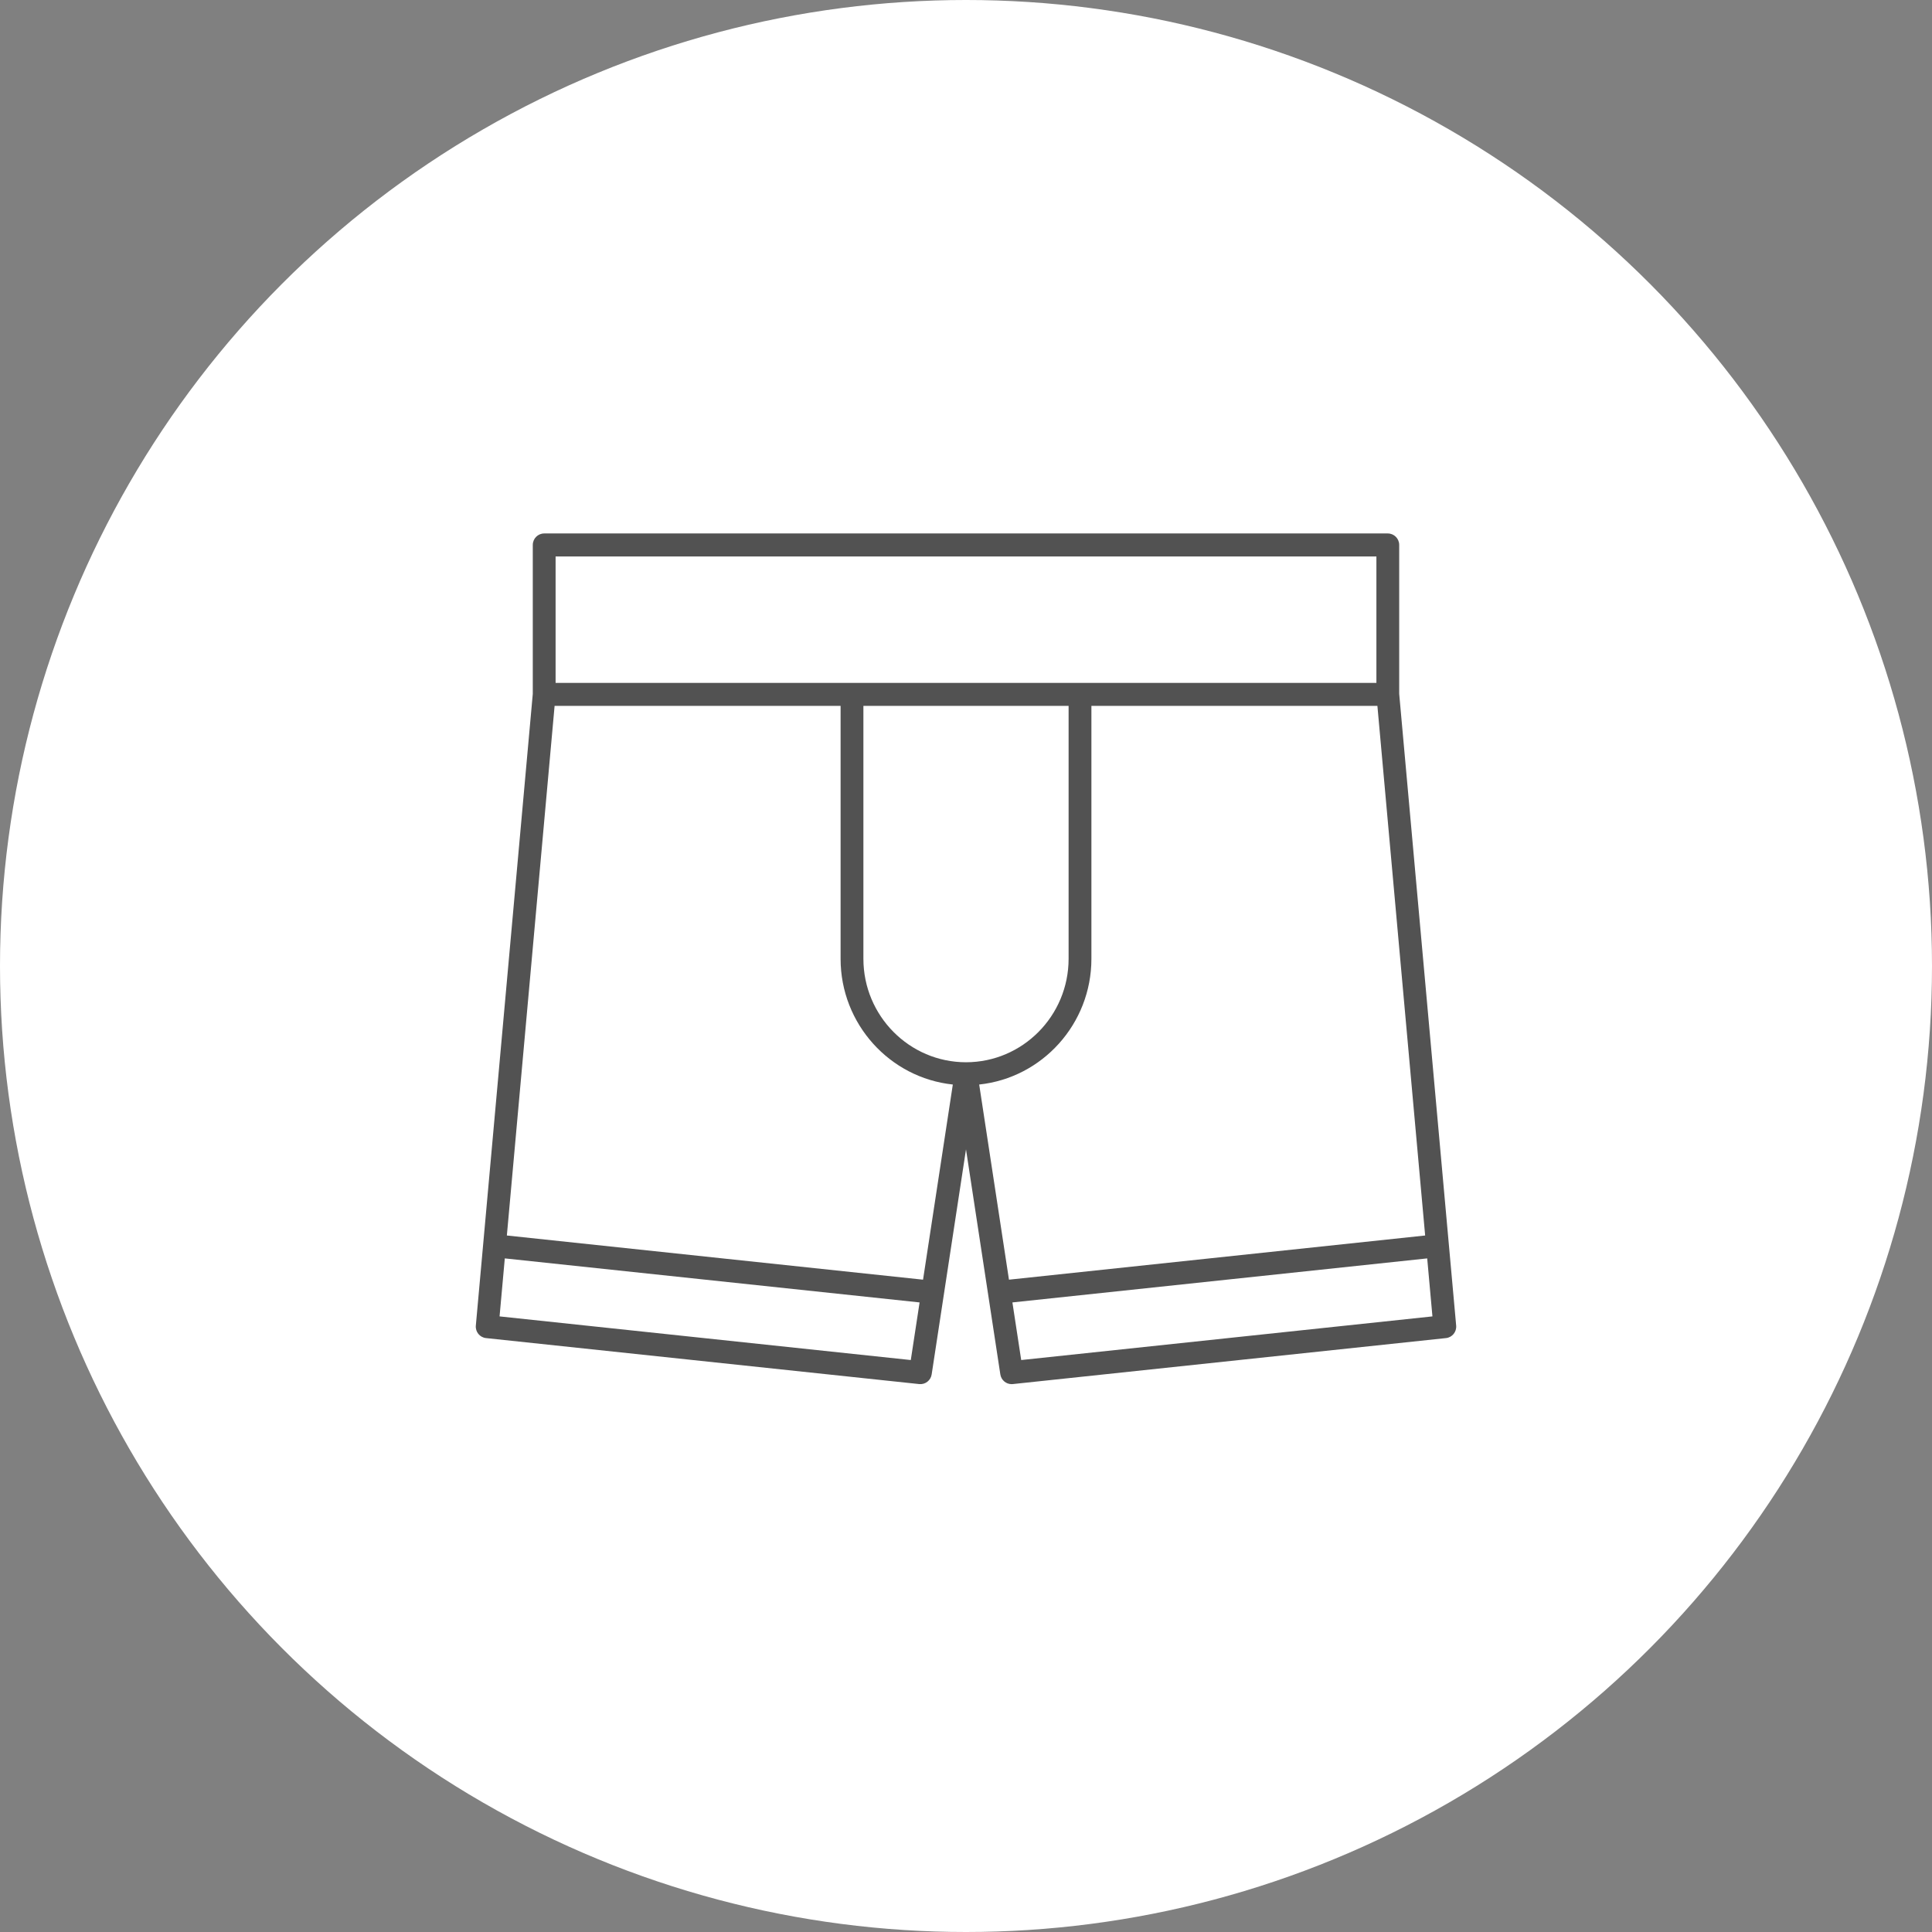 <svg width="134" height="134" viewBox="0 0 134 134" fill="none" xmlns="http://www.w3.org/2000/svg">
<rect x="0" y="0" width="134" height="134" fill="#808080" stroke="none"/>
<circle cx="67" cy="67" r="67" fill="white"></circle>
<g clip-path="url(#clip0_1125_4751)">
<path d="M100.997 91.942L97.046 48.127V37.797C97.046 37.356 96.693 37 96.256 37H37.744C37.307 37 36.953 37.356 36.953 37.797V48.126L33.003 91.942C32.964 92.376 33.278 92.761 33.708 92.807L63.755 95.997C64.175 96.041 64.555 95.746 64.619 95.325L67 79.717L69.381 95.325C69.441 95.718 69.776 96.001 70.162 96.001C70.189 96.001 70.217 96 70.245 95.997L100.292 92.807C100.722 92.762 101.036 92.377 100.997 91.942ZM67.914 75.221C72.282 74.759 75.698 71.024 75.698 66.5V48.959H95.534L98.846 85.692L69.98 88.756L67.915 75.222L67.914 75.221ZM64.021 88.756L35.155 85.692L38.466 48.959H58.302V66.5C58.302 71.024 61.718 74.759 66.086 75.221L64.021 88.755V88.756ZM59.884 66.5V48.959H74.116V66.5C74.116 70.457 70.924 73.676 67 73.676C63.076 73.676 59.884 70.457 59.884 66.5ZM38.535 38.595H95.465V47.365H38.535V38.595ZM63.171 94.33L34.649 91.303L35.012 87.28L63.781 90.334L63.171 94.33ZM70.829 94.33L70.219 90.334L98.988 87.28L99.351 91.303L70.829 94.33Z" fill="#525252"></path>
</g>
<defs>
<clipPath id="clip0_1125_4751">
<rect width="68" height="59" fill="white" transform="translate(33 37)"></rect>
</clipPath>
</defs>
</svg>
